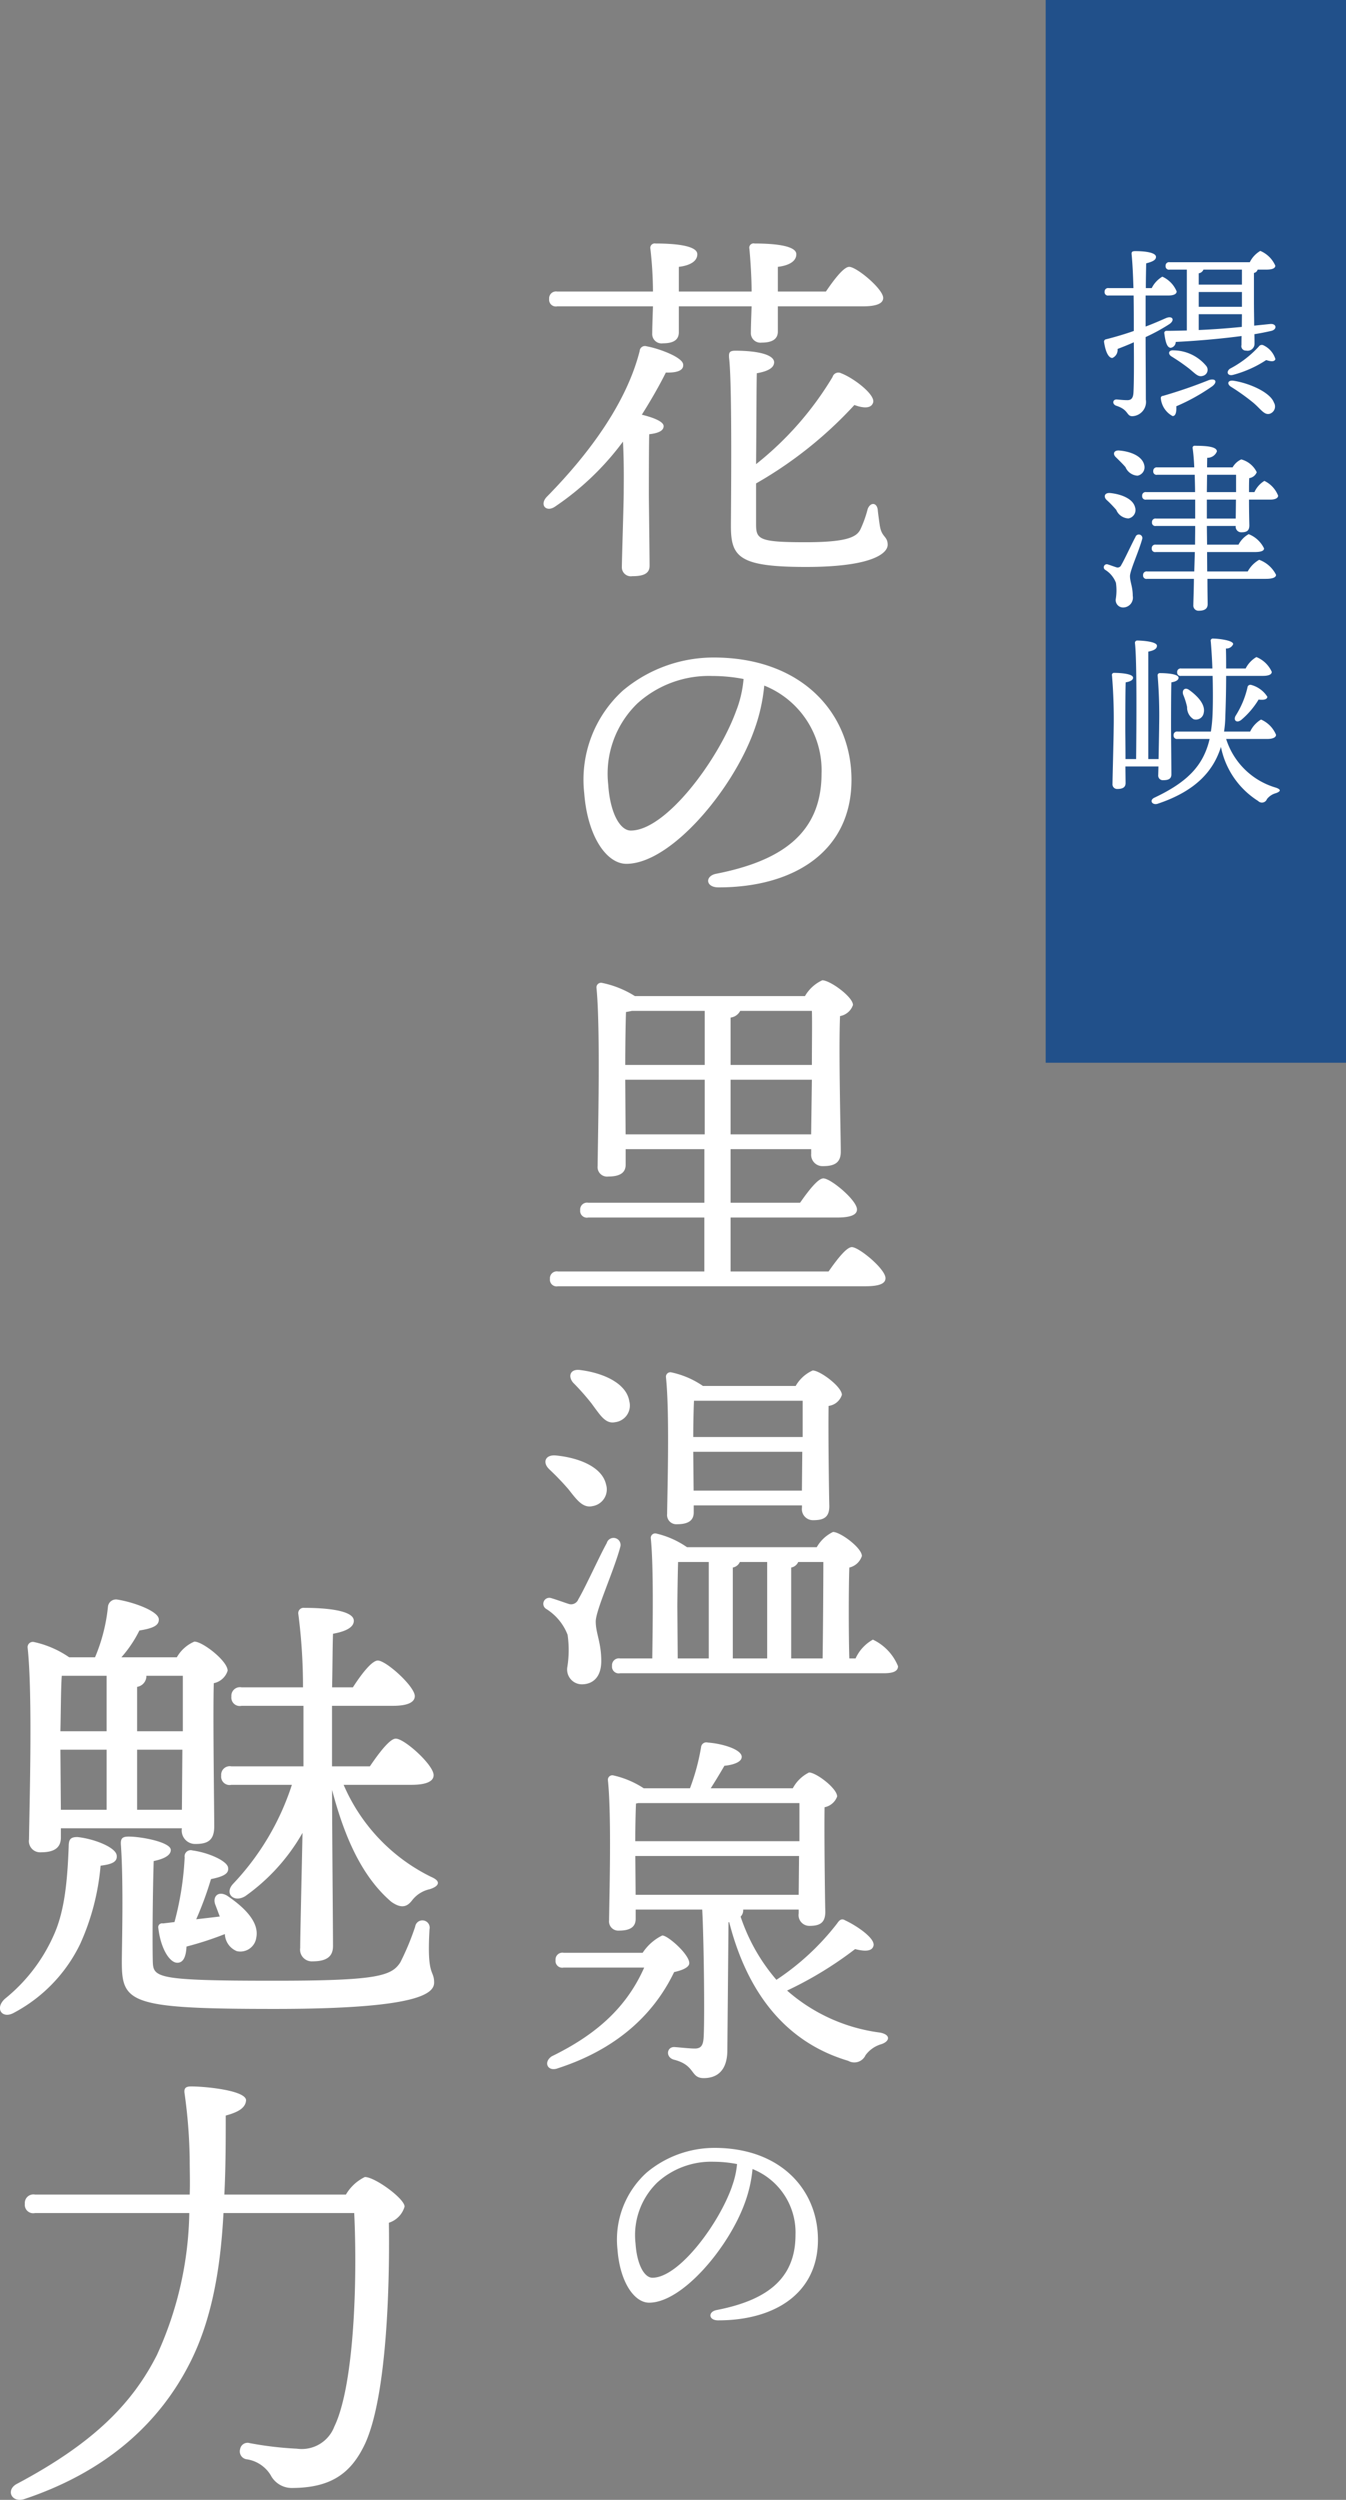 <svg id="img" xmlns="http://www.w3.org/2000/svg" width="116.531" height="216.41" viewBox="0 0 116.531 216.41">
  <rect x="0" y="0" width="116.531" height="216.41" fill="#808080" stroke="none"/>
  <defs>
    <style>
      .cls-1 {
        fill: #21508a;
      }

      .cls-2 {
        fill: #fff;
        fill-rule: evenodd;
      }
    </style>
  </defs>
  <rect id="長方形_683" data-name="長方形 683" class="cls-1" x="90.531" width="26" height="92"/>
  <path id="摂津峡" class="cls-2" d="M1005.25,1610.2h3.74l-0.01,1.1c-1.11.11-2.34,0.21-3.73,0.27v-1.37Zm0-2.56v-0.98a0.529,0.529,0,0,0,.41-0.32h3.33v1.3h-3.74Zm3.74,1.44v0.48h-3.74v-1.28h3.74v0.8Zm-4.77-2.74v5.27c-0.56.01-1.15,0.03-1.76,0.03a0.18,0.18,0,0,0-.19.21c0.1,0.78.24,1.24,0.55,1.26a0.519,0.519,0,0,0,.44-0.51c1.68-.08,3.81-0.26,5.7-0.51-0.01.33-.01,0.6-0.01,0.78a0.383,0.383,0,0,0,.4.48,0.6,0.6,0,0,0,.73-0.58c0-.17,0-0.46-0.01-0.84,0.51-.08,1-0.18,1.44-0.28,0.56-.12.49-0.67-0.1-0.6l-1.36.14c0-.58-0.02-1.28-0.02-2.11v-2.45a0.412,0.412,0,0,0,.32-0.29h0.77c0.48,0,.76-0.11.76-0.34a2.463,2.463,0,0,0-1.3-1.28,2.344,2.344,0,0,0-.91.98h-6.93a0.3,0.3,0,0,0-.36.32,0.294,0.294,0,0,0,.36.32h1.48Zm-1.15,6.99c-0.43-.04-0.51.31-0.19,0.52a16.669,16.669,0,0,1,1.55,1.07c0.55,0.45.77,0.74,1.17,0.62a0.537,0.537,0,0,0,.3-0.86A3.72,3.72,0,0,0,1003.07,1613.33Zm-0.43-4.75c0.4,0,.7-0.11.7-0.35a2.426,2.426,0,0,0-1.24-1.28,2.386,2.386,0,0,0-.92.99h-0.51c0-.8.02-1.54,0.03-2.14,0.56-.15.85-0.29,0.85-0.56,0-.36-0.86-0.5-1.792-0.5-0.256,0-.336.06-0.32,0.26,0.08,0.78.128,1.87,0.16,2.94h-2.145a0.3,0.3,0,0,0-.352.32,0.289,0.289,0,0,0,.352.32h2.161c0.016,1.11.016,2.11,0.016,2.67v0.4q-1.1.39-2.4,0.72a0.206,0.206,0,0,0-.176.24c0.128,0.85.384,1.38,0.72,1.38a0.76,0.76,0,0,0,.449-0.78c0.464-.18.944-0.37,1.408-0.58,0.016,1.6.016,3.49-.032,4.37-0.032.51-.224,0.66-0.592,0.64-0.24,0-.528-0.03-0.865-0.06-0.352,0-.4.4-0.048,0.54,1.121,0.35.881,0.91,1.409,0.91a1.239,1.239,0,0,0,1.168-1.44c0-1.66-.02-3.57-0.02-5.41a16.018,16.018,0,0,0,2.07-1.13c0.48-.34.27-0.74-0.29-0.52-0.54.24-1.14,0.5-1.78,0.74v-2.69h1.99Zm3.5,7.32a41.738,41.738,0,0,1-3.98,1.37,0.189,0.189,0,0,0-.19.23,1.944,1.944,0,0,0,1.02,1.52c0.29,0,.34-0.42.32-0.85a17.025,17.025,0,0,0,3.11-1.73C1006.9,1616.07,1006.72,1615.72,1006.14,1615.9Zm2.13,0.06c-0.51-.08-0.62.29-0.2,0.54a18.845,18.845,0,0,1,1.9,1.36c0.67,0.57.93,1.06,1.39,0.97a0.658,0.658,0,0,0,.4-0.98C1011.44,1616.97,1009.67,1616.18,1008.27,1615.96Zm2.6-3.06a0.313,0.313,0,0,0-.42.1,9.108,9.108,0,0,1-2.5,1.92c-0.36.27-.19,0.66,0.28,0.53a9.734,9.734,0,0,0,2.86-1.28c0.5,0.16.72,0.13,0.8-.08A1.955,1.955,0,0,0,1010.87,1612.9Zm-12.793,9.68c0.273,0.27.577,0.56,0.833,0.86a1.2,1.2,0,0,0,1.04.74,0.741,0.741,0,0,0,.58-0.93c-0.18-.78-1.2-1.17-2.164-1.25C997.885,1621.96,997.789,1622.32,998.077,1622.58Zm-0.8,3.7a9.868,9.868,0,0,1,.832.86,1.191,1.191,0,0,0,1.057.74,0.739,0.739,0,0,0,.576-0.95c-0.176-.76-1.2-1.15-2.161-1.25C997.085,1625.64,996.989,1626.01,997.277,1626.28Zm2.5,3.2c-0.3.54-.944,1.95-1.232,2.43a0.338,0.338,0,0,1-.4.21c-0.192-.06-0.544-0.19-0.768-0.26a0.262,0.262,0,0,0-.224.47,2.268,2.268,0,0,1,.928,1.12,4.6,4.6,0,0,1-.016,1.42,0.64,0.64,0,0,0,.625.72,0.852,0.852,0,0,0,.848-1.01c0-.8-0.24-1.2-0.24-1.71,0-.48.766-2.14,1.056-3.2A0.3,0.3,0,1,0,999.774,1629.48Zm8.676-1.59h-2.5v-1.64h2.52Zm-2.48-3.79h2.51v1.5h-2.53Zm3.63,1.5c0-.46,0-0.88.02-1.21a0.818,0.818,0,0,0,.65-0.51,2.081,2.081,0,0,0-1.34-1.11,1.627,1.627,0,0,0-.75.69h-2.21c0-.35.01-0.64,0.01-0.83a0.872,0.872,0,0,0,.84-0.55c0-.4-0.84-0.49-1.89-0.49a0.178,0.178,0,0,0-.21.22c0.06,0.4.11,0.98,0.14,1.65h-3.2a0.3,0.3,0,0,0-.35.32,0.287,0.287,0,0,0,.35.32h3.24c0.01,0.5.03,1.01,0.03,1.5h-4.23a0.3,0.3,0,0,0-.35.33,0.291,0.291,0,0,0,.35.32h4.24v1.64h-3.39a0.3,0.3,0,0,0-.35.32,0.287,0.287,0,0,0,.35.32h3.39v0.29c0,0.27-.01.75-0.01,1.33h-3.4a0.3,0.3,0,0,0-.35.32,0.29,0.29,0,0,0,.35.32h3.38l-0.05,1.68h-4.08a0.3,0.3,0,0,0-.35.32,0.287,0.287,0,0,0,.35.32h4.05c-0.01,1.07-.05,1.99-0.05,2.27a0.445,0.445,0,0,0,.48.49c0.53,0,.76-0.2.76-0.57,0-.25-0.02-1.13-0.02-2.19h5.06c0.61,0,.88-0.13.88-0.35a2.658,2.658,0,0,0-1.46-1.3,2.593,2.593,0,0,0-.99,1.01h-3.51l-0.01-1.68h4.13c0.56,0,.81-0.11.8-0.32a2.5,2.5,0,0,0-1.33-1.23,2.218,2.218,0,0,0-.88.91h-2.72l-0.02-1.62h2.5a0.479,0.479,0,0,0,.48.55c0.45,0,.7-0.11.7-0.61-0.01-.34-0.03-1.28-0.03-2.22h1.87c0.37,0,.65-0.12.65-0.34a2.374,2.374,0,0,0-1.19-1.28,2.213,2.213,0,0,0-.86.97h-0.47Zm-7.84,23.75-0.02.75a0.4,0.4,0,0,0,.44.44c0.46,0,.7-0.13.7-0.5,0-.46-0.03-3.65-0.03-4.18,0-.48,0-3.1.03-3.79,0.42-.07.62-0.21,0.62-0.4,0-.35-1.16-0.4-1.6-0.4a0.189,0.189,0,0,0-.21.22,42.109,42.109,0,0,1,.13,4.29c0,0.35-.03,1.81-0.05,2.93h-0.89v-9.3c0.45-.09.75-0.22,0.75-0.51,0-.38-1.41-0.45-1.68-0.45a0.2,0.2,0,0,0-.224.23c0.176,1.39.128,7.5,0.1,10.03H998.91c0-1.05-.016-2.18-0.016-2.5,0-.52,0-3.39.032-4.14,0.416-.07.64-0.21,0.64-0.4,0-.35-1.12-0.42-1.617-0.42a0.182,0.182,0,0,0-.208.23,45.662,45.662,0,0,1,.144,4.69c0,0.65-.1,4.24-0.1,4.69a0.4,0.4,0,0,0,.433.44c0.464,0,.7-0.16.7-0.51l-0.016-1.44h2.85Zm9.44-2.38c0.43,0,.74-0.12.74-0.36a2.47,2.47,0,0,0-1.3-1.32,2.426,2.426,0,0,0-.94,1.04h-2.26a9.8,9.8,0,0,0,.11-1.33c0.04-1.06.07-2.29,0.07-3.49h3.18c0.48,0,.77-0.11.77-0.35a2.483,2.483,0,0,0-1.33-1.28,2.4,2.4,0,0,0-.93.99h-1.69c0-.61,0-1.2-0.02-1.73a0.625,0.625,0,0,0,.63-0.38c0-.34-1.35-0.48-1.72-0.48a0.191,0.191,0,0,0-.22.25c0.06,0.69.11,1.51,0.14,2.34h-2.7a0.3,0.3,0,0,0-.35.32,0.291,0.291,0,0,0,.35.32h2.72c0.03,1.18.03,2.37,0,3.18a13.118,13.118,0,0,1-.15,1.64h-2.88a0.3,0.3,0,0,0-.35.32,0.294,0.294,0,0,0,.35.32h2.77c-0.54,2.33-1.95,3.74-4.75,5.07-0.51.22-.24,0.67,0.22,0.55,3.43-1.14,4.88-2.93,5.51-4.93a7.2,7.2,0,0,0,3.22,4.68,0.459,0.459,0,0,0,.76-0.16,1.465,1.465,0,0,1,.79-0.52c0.32-.12.53-0.28,0-0.47a6.392,6.392,0,0,1-4.32-4.22h3.58Zm-6.38-1.7a0.686,0.686,0,0,0,.86-0.56c0.16-.69-0.48-1.42-1.26-1.98-0.39-.28-0.64.03-0.52,0.4a6.137,6.137,0,0,1,.34,1.08A1.178,1.178,0,0,0,1004.82,1645.27Zm4.65-2.77a7.851,7.851,0,0,1-1.04,2.48c-0.2.4,0.12,0.64,0.5,0.34a7.072,7.072,0,0,0,1.5-1.76c0.48,0.06.74-.02,0.76-0.24a2.406,2.406,0,0,0-1.41-1.03A0.252,0.252,0,0,0,1009.47,1642.5Z" transform="translate(-901.469 -1583)"/>
  <path id="花の里温泉の" class="cls-2" d="M958,1609.52c-0.032.99-.064,1.86-0.064,2.34a0.81,0.81,0,0,0,.928.86c0.9,0,1.376-.29,1.376-0.96v-2.24h6.3c-0.032.96-.064,1.79-0.064,2.27a0.827,0.827,0,0,0,.928.87c0.9,0,1.408-.29,1.408-0.96v-2.18h7.36c1.28,0,1.76-.29,1.76-0.73,0-.77-2.3-2.69-2.944-2.69-0.48,0-1.344,1.15-2.016,2.14h-4.16v-2.14c1.088-.13,1.6-0.55,1.6-1.09,0-.83-2.336-0.93-3.616-0.93a0.372,0.372,0,0,0-.448.45c0.1,1.06.192,2.56,0.192,3.71h-6.3v-2.14c1.088-.13,1.6-0.55,1.6-1.09,0-.83-2.336-0.93-3.616-0.93a0.382,0.382,0,0,0-.448.45,33.505,33.505,0,0,1,.224,3.71h-8.287a0.594,0.594,0,0,0-.7.64,0.582,0.582,0,0,0,.7.64H958Zm-0.544,3.46a0.457,0.457,0,0,0-.608.41c-1.088,4.29-4.128,8.64-8.031,12.61-0.672.7-.064,1.38,0.7,0.86a23.964,23.964,0,0,0,5.887-5.63c0.1,1.83.064,3.78,0.064,4.42,0,0.86-.16,5.85-0.16,6.4a0.779,0.779,0,0,0,.9.83c0.96,0,1.5-.22,1.5-0.9,0-.76-0.064-5.82-0.064-6.11,0-.73,0-4.29.032-5.28,0.832-.09,1.248-0.32,1.248-0.7,0-.42-0.992-0.77-1.888-0.99,0.832-1.32,1.536-2.56,2.08-3.65,0.928,0.03,1.536-.16,1.5-0.67C960.628,1613.94,958.516,1613.17,957.46,1612.98Zm20.191,15.58c-0.064-.42-0.16-1.12-0.192-1.47-0.1-.61-0.64-0.61-0.864-0.03a10.193,10.193,0,0,1-.608,1.72c-0.32.71-1.152,1.16-4.8,1.16-4.032,0-4.256-.26-4.256-1.57v-3.52a35.309,35.309,0,0,0,8.512-6.79c0.864,0.32,1.5.29,1.632-.25,0.128-.67-1.632-2.05-2.784-2.5a0.52,0.52,0,0,0-.736.32,27.92,27.92,0,0,1-6.624,7.55c0.032-3.23.032-6.91,0.064-7.87,0.928-.16,1.5-0.45,1.5-0.96-0.032-.67-1.5-0.99-3.359-0.99-0.512,0-.576.16-0.544,0.61,0.288,2.3.16,13.34,0.16,14.56,0,2.69.7,3.55,6.5,3.55,5.728,0,7.072-1.18,7.072-1.92S977.811,1629.52,977.651,1628.56Zm-12.383,15.81c-1.5,4.29-6.112,10.53-9.184,10.53-0.928,0-1.792-1.51-1.952-3.97a8.464,8.464,0,0,1,2.528-7.04,9.219,9.219,0,0,1,6.5-2.37,14.187,14.187,0,0,1,2.688.26A9.941,9.941,0,0,1,965.268,1644.37Zm-2.016-4.45a12.215,12.215,0,0,0-7.84,2.85,10.428,10.428,0,0,0-3.359,8.89c0.287,3.78,1.951,6.12,3.647,6.12,3.84,0,9.184-6.37,11.039-11.49a15.4,15.4,0,0,0,.9-3.94,7.9,7.9,0,0,1,4.96,7.62c0,5.25-3.584,7.58-9.119,8.67-0.992.19-.928,1.18,0.192,1.18,6.591,0,11.519-3.16,11.519-9.31C975.187,1644.75,970.9,1639.92,963.252,1639.92Zm-7.616,41.28-0.032-4.64v-0.09h6.88v4.73h-6.848Zm9.088-10.11a1.083,1.083,0,0,0,.832-0.58h6.207c0.032,1,0,2.76,0,4.68h-7.039v-4.1Zm-2.24-.58v4.68H955.6c0-1.51.032-3.72,0.064-4.58,0.16-.03.352-0.06,0.512-0.1h6.3Zm2.24,10.69v-4.73h7.039l-0.064,4.73h-6.975Zm0,11.87v-4.67h9.215c1.216,0,1.728-.25,1.728-0.7,0-.8-2.272-2.69-2.912-2.69-0.48,0-1.344,1.15-2.016,2.11h-6.015v-4.64H971.7v0.39a0.98,0.98,0,0,0,1.024,1.08c0.928,0,1.536-.25,1.536-1.24,0-1.51-.192-8.71-0.064-11.75a1.447,1.447,0,0,0,1.12-.96c0-.7-1.984-2.14-2.656-2.14a3.344,3.344,0,0,0-1.5,1.37H956.436a8.573,8.573,0,0,0-2.88-1.15,0.4,0.4,0,0,0-.448.42c0.352,3.49.128,12.77,0.1,15.45a0.821,0.821,0,0,0,.928.9c0.992,0,1.5-.32,1.5-1.02v-1.35h6.816v4.64H952.4a0.594,0.594,0,0,0-.7.64,0.582,0.582,0,0,0,.7.64h10.048v4.67H949.781a0.594,0.594,0,0,0-.7.64,0.582,0.582,0,0,0,.7.64h26.59c1.28,0,1.76-.25,1.76-0.7,0-.8-2.3-2.69-2.912-2.69-0.48,0-1.344,1.15-2.016,2.11h-8.479Zm6.239,11.19v3.14h-9.471c0-1.09.032-2.5,0.064-3.14h9.407Zm-9.439,7.78-0.032-3.36h9.439l-0.032,3.36h-9.375Zm0,1.28H970.9v0.19a0.956,0.956,0,0,0,.96,1.09c0.9,0,1.408-.22,1.408-1.22-0.032-1.18-.1-6.33-0.064-8.67a1.4,1.4,0,0,0,1.152-.96c0-.7-1.888-2.11-2.528-2.11a3.2,3.2,0,0,0-1.472,1.34h-8.031a7.61,7.61,0,0,0-2.752-1.18,0.384,0.384,0,0,0-.448.42c0.32,3.04.128,9.56,0.1,11.84a0.8,0.8,0,0,0,.864.89c0.96,0,1.44-.32,1.44-1.02v-0.61Zm-8.8-8.77c0.7,0.93,1.152,1.73,1.984,1.57a1.453,1.453,0,0,0,1.248-1.82c-0.256-1.57-2.272-2.44-4.191-2.69-0.96-.16-1.152.57-0.64,1.12A20.6,20.6,0,0,1,952.724,1704.55Zm-3.711,5.63a23.134,23.134,0,0,1,1.664,1.73c0.736,0.93,1.248,1.67,2.111,1.47a1.463,1.463,0,0,0,1.152-1.88c-0.352-1.54-2.4-2.31-4.319-2.5C948.629,1708.9,948.437,1709.64,949.013,1710.18Zm6.143,6.79a0.609,0.609,0,1,0-1.152-.39c-0.608,1.09-1.887,3.91-2.463,4.87a0.668,0.668,0,0,1-.8.41c-0.384-.12-1.088-0.38-1.536-0.51a0.519,0.519,0,0,0-.448.93,4.58,4.58,0,0,1,1.856,2.24,9.328,9.328,0,0,1-.032,2.85,1.283,1.283,0,0,0,1.248,1.44c0.991,0,1.7-.64,1.7-2.02,0-1.6-.48-2.4-0.48-3.42C953.044,1722.41,954.58,1719.08,955.156,1716.97Zm4.96,5.12c0-.51.032-2.95,0.064-3.87h2.656v8.35h-2.688Zm9.855-3.39a0.828,0.828,0,0,0,.608-0.48h2.176c0,1.88-.032,6.36-0.064,8.35h-2.72v-7.87Zm-5.055,0a0.828,0.828,0,0,0,.608-0.48h2.367v8.35h-2.975v-7.87ZM975,1726.57c-0.064-2.05-.064-6.08,0-7.87a1.5,1.5,0,0,0,1.088-1c0-.7-1.856-2.08-2.5-2.08a3.232,3.232,0,0,0-1.408,1.32H960.948a7.764,7.764,0,0,0-2.688-1.19,0.384,0.384,0,0,0-.448.42c0.256,2.43.16,7.84,0.128,10.4h-2.784a0.594,0.594,0,0,0-.7.64,0.582,0.582,0,0,0,.7.64H978c0.768,0,1.216-.16,1.216-0.61a4.37,4.37,0,0,0-2.176-2.3,3.559,3.559,0,0,0-1.5,1.63H975Zm-24.734,25.48a0.594,0.594,0,0,0-.7.64,0.582,0.582,0,0,0,.7.64h6.975c-1.5,3.39-4.064,5.76-8,7.68-0.768.51-.352,1.38,0.544,1.03,4.927-1.6,8.223-4.52,10.047-8.32,0.736-.16,1.312-0.42,1.312-0.77,0-.77-1.856-2.4-2.336-2.4a4.28,4.28,0,0,0-1.7,1.5h-6.847Zm6.207-8.38h14.175l-0.032,3.36H956.5Zm0.256-4.58h13.951v3.3H956.468c0-1.12.032-2.62,0.064-3.26Zm9.088,9.22h4.8v0.32a0.933,0.933,0,0,0,.928,1.09c0.864,0,1.376-.23,1.376-1.22-0.032-1.18-.1-6.78-0.064-9.05a1.455,1.455,0,0,0,1.088-.93c0-.71-1.824-2.08-2.432-2.08a3.236,3.236,0,0,0-1.408,1.37H963c0.384-.6.8-1.28,1.184-1.95,0.672-.06,1.5-0.29,1.5-0.77,0-.64-1.664-1.15-2.944-1.24a0.457,0.457,0,0,0-.576.41,18.877,18.877,0,0,1-.96,3.55h-4a7.988,7.988,0,0,0-2.656-1.12,0.384,0.384,0,0,0-.448.42c0.32,3.07.128,9.86,0.1,12.13a0.8,0.8,0,0,0,.864.89c0.96,0,1.44-.32,1.44-1.02v-0.8h5.76c0.128,2.24.224,9.05,0.128,10.97-0.032.74-.192,1.06-0.768,1.06-0.448,0-1.312-.1-1.76-0.13-0.672-.03-0.8.87-0.064,1.09,1.92,0.48,1.408,1.6,2.592,1.6,1.152,0,2.048-.64,2.048-2.43l0.1-11.07H964.6c1.6,6.24,4.991,10.43,10.3,12a1.064,1.064,0,0,0,1.5-.48,2.587,2.587,0,0,1,1.376-.96c0.7-.23.864-0.8-0.1-1a15.1,15.1,0,0,1-8.064-3.64,32.107,32.107,0,0,0,5.888-3.59c0.9,0.23,1.5.19,1.6-.32,0.1-.64-1.44-1.69-2.464-2.17-0.32-.2-0.512,0-0.7.28a21.84,21.84,0,0,1-5.248,4.87,16.216,16.216,0,0,1-3.1-5.47,0.763,0.763,0,0,0,.224-0.52v-0.09Zm-0.974,23.97c-1.128,3.22-4.584,7.9-6.889,7.9-0.7,0-1.344-1.13-1.464-2.98a6.345,6.345,0,0,1,1.9-5.28,6.931,6.931,0,0,1,4.873-1.78,10.628,10.628,0,0,1,2.016.2A7.483,7.483,0,0,1,964.838,1772.28Zm-1.512-3.34a9.138,9.138,0,0,0-5.881,2.14,7.832,7.832,0,0,0-2.52,6.67c0.216,2.83,1.464,4.59,2.736,4.59,2.881,0,6.889-4.78,8.281-8.62a11.541,11.541,0,0,0,.672-2.95,5.911,5.911,0,0,1,3.72,5.71c0,3.94-2.688,5.69-6.84,6.5-0.744.15-.7,0.89,0.144,0.89,4.944,0,8.641-2.37,8.641-6.98C972.279,1772.57,969.062,1768.94,963.326,1768.94Z" transform="translate(-901.469 -1583)"/>
  <path id="魅力" class="cls-2" d="M913.339,1739.67v-5.2h3.919l-0.04,5.2h-3.879Zm3.959-11.6v4.8h-3.959v-3.84a0.955,0.955,0,0,0,.8-0.84v-0.12H917.3Zm-6.6,0v4.8h-4c0.04-1.56.04-3.72,0.12-4.8H910.7Zm-3.959,11.6-0.04-5.2h4v5.2H906.74Zm0,1.6h10.478a1.163,1.163,0,0,0,1.16,1.36c1.04,0,1.64-.28,1.64-1.52,0-1.52-.12-9.52-0.04-12.4a1.582,1.582,0,0,0,1.2-1.08c0-.84-2.159-2.52-2.879-2.52a3.206,3.206,0,0,0-1.52,1.36h-4.8a10.645,10.645,0,0,0,1.56-2.32c1.279-.2,1.719-0.48,1.679-1-0.08-.68-2.119-1.44-3.6-1.68a0.7,0.7,0,0,0-.8.6,15.062,15.062,0,0,1-1.12,4.4H907.46a8.568,8.568,0,0,0-3.04-1.32,0.452,0.452,0,0,0-.56.48c0.44,4.04.16,13.52,0.12,16.6a0.973,0.973,0,0,0,1.04,1.12c1.16,0,1.72-.4,1.72-1.28v-0.8Zm8.838,8.24a0.331,0.331,0,0,0-.4.4c0.2,1.76.96,2.96,1.6,3,0.6,0.04.8-.6,0.84-1.4a28.179,28.179,0,0,0,3.319-1.08,1.667,1.667,0,0,0,1.04,1.48,1.393,1.393,0,0,0,1.68-1.16c0.28-1.36-1.04-2.64-2.52-3.64-0.8-.48-1.319.12-1,0.84q0.18,0.48.359,0.96c-0.639.08-1.359,0.16-2.039,0.24a29.922,29.922,0,0,0,1.28-3.48c1.2-.24,1.559-0.52,1.479-1-0.08-.56-1.639-1.28-3.079-1.48a0.532,0.532,0,0,0-.68.6,26.358,26.358,0,0,1-.88,5.6Zm-7.4-7.48c-0.56,0-.76.16-0.76,0.8-0.12,3.28-.4,5.8-1.36,7.84a14.693,14.693,0,0,1-4.159,5.36c-0.92.84-.24,1.8,0.8,1.2a13.276,13.276,0,0,0,5.72-5.96,20.687,20.687,0,0,0,1.759-6.76c0.96-.12,1.44-0.32,1.4-0.84C911.579,1742.95,909.659,1742.19,908.18,1742.03Zm30.474,8a0.632,0.632,0,1,0-1.239-.24,22.332,22.332,0,0,1-1.28,3.08c-0.76,1.2-2.04,1.6-10.918,1.6-10.439,0-10.479-.28-10.519-1.76-0.04-1.96,0-6,.08-8.6,0.76-.16,1.48-0.44,1.48-0.96,0-.68-2.559-1.16-3.639-1.16-0.56,0-.72.16-0.68,0.72,0.24,3.36.08,8.88,0.08,10.12,0,3.56.68,4.08,13.238,4.08,12.4,0,13.8-1.32,13.8-2.28C939.054,1753.47,938.414,1754.19,938.654,1750.03Zm-1.559-12.52c1.239,0,1.919-.28,1.919-0.84,0-.88-2.519-3.16-3.279-3.16-0.52,0-1.48,1.28-2.24,2.4h-3.279v-5.24H935.5c1.2,0,1.88-.28,1.88-0.84,0-.84-2.48-3.08-3.2-3.08-0.52,0-1.44,1.2-2.159,2.32h-1.8c0.04-1.96.04-3.76,0.08-4.64,1.12-.2,1.8-0.56,1.8-1.12,0-.92-2.48-1.12-4.28-1.12a0.463,0.463,0,0,0-.52.56,49.17,49.17,0,0,1,.4,6.32h-5.319a0.743,0.743,0,0,0-.88.8,0.727,0.727,0,0,0,.88.8h5.359v5.24H921.5a0.743,0.743,0,0,0-.88.8,0.727,0.727,0,0,0,.88.8h5.239a22.515,22.515,0,0,1-5.079,8.56c-0.8.84,0.04,1.68,1.04,1.08a17.029,17.029,0,0,0,4.959-5.48c-0.08,3.92-.2,9-0.2,9.96a1.014,1.014,0,0,0,1.08,1.16c1.24,0,1.76-.44,1.76-1.32,0-1.32-.08-10.28-0.08-13.52,1.08,4.12,2.6,7.52,5.119,9.68,1,0.72,1.48.32,1.84-.16a2.63,2.63,0,0,1,1.479-.92c0.68-.2,1.16-0.64.12-1.08a15.829,15.829,0,0,1-7.558-7.96H937.1Zm-16.2,35.47c0.12-2.32.12-4.64,0.12-6.84,1.2-.32,1.72-0.72,1.76-1.32,0-.84-3.439-1.2-4.759-1.2-0.48,0-.64.16-0.56,0.64a44.638,44.638,0,0,1,.44,5.76c0,0.92.04,1.92,0,2.96H904.5a0.743,0.743,0,0,0-.88.8,0.727,0.727,0,0,0,.88.8h13.358a30.663,30.663,0,0,1-2.8,12.28c-2.239,4.44-5.8,7.8-12.118,11.16-1,.52-0.479,1.68.64,1.32,7.279-2.44,11.758-6.72,14.318-11.76,1.96-3.84,2.679-8.4,2.919-13h11.319c0.279,5.84,0,14.92-1.72,18.48a3.019,3.019,0,0,1-3.24,1.92,30.083,30.083,0,0,1-4.079-.48,0.652,0.652,0,0,0-.84.52,0.689,0.689,0,0,0,.6.88,2.946,2.946,0,0,1,2.04,1.36,2.054,2.054,0,0,0,1.8,1.12c3.36,0,5.16-1.2,6.4-3.88,1.88-4.16,2.12-13.8,2.04-19.08a2.069,2.069,0,0,0,1.36-1.4c0-.68-2.56-2.56-3.44-2.56a3.845,3.845,0,0,0-1.639,1.52H920.9Z" transform="translate(-901.469 -1583)"/>
</svg>
